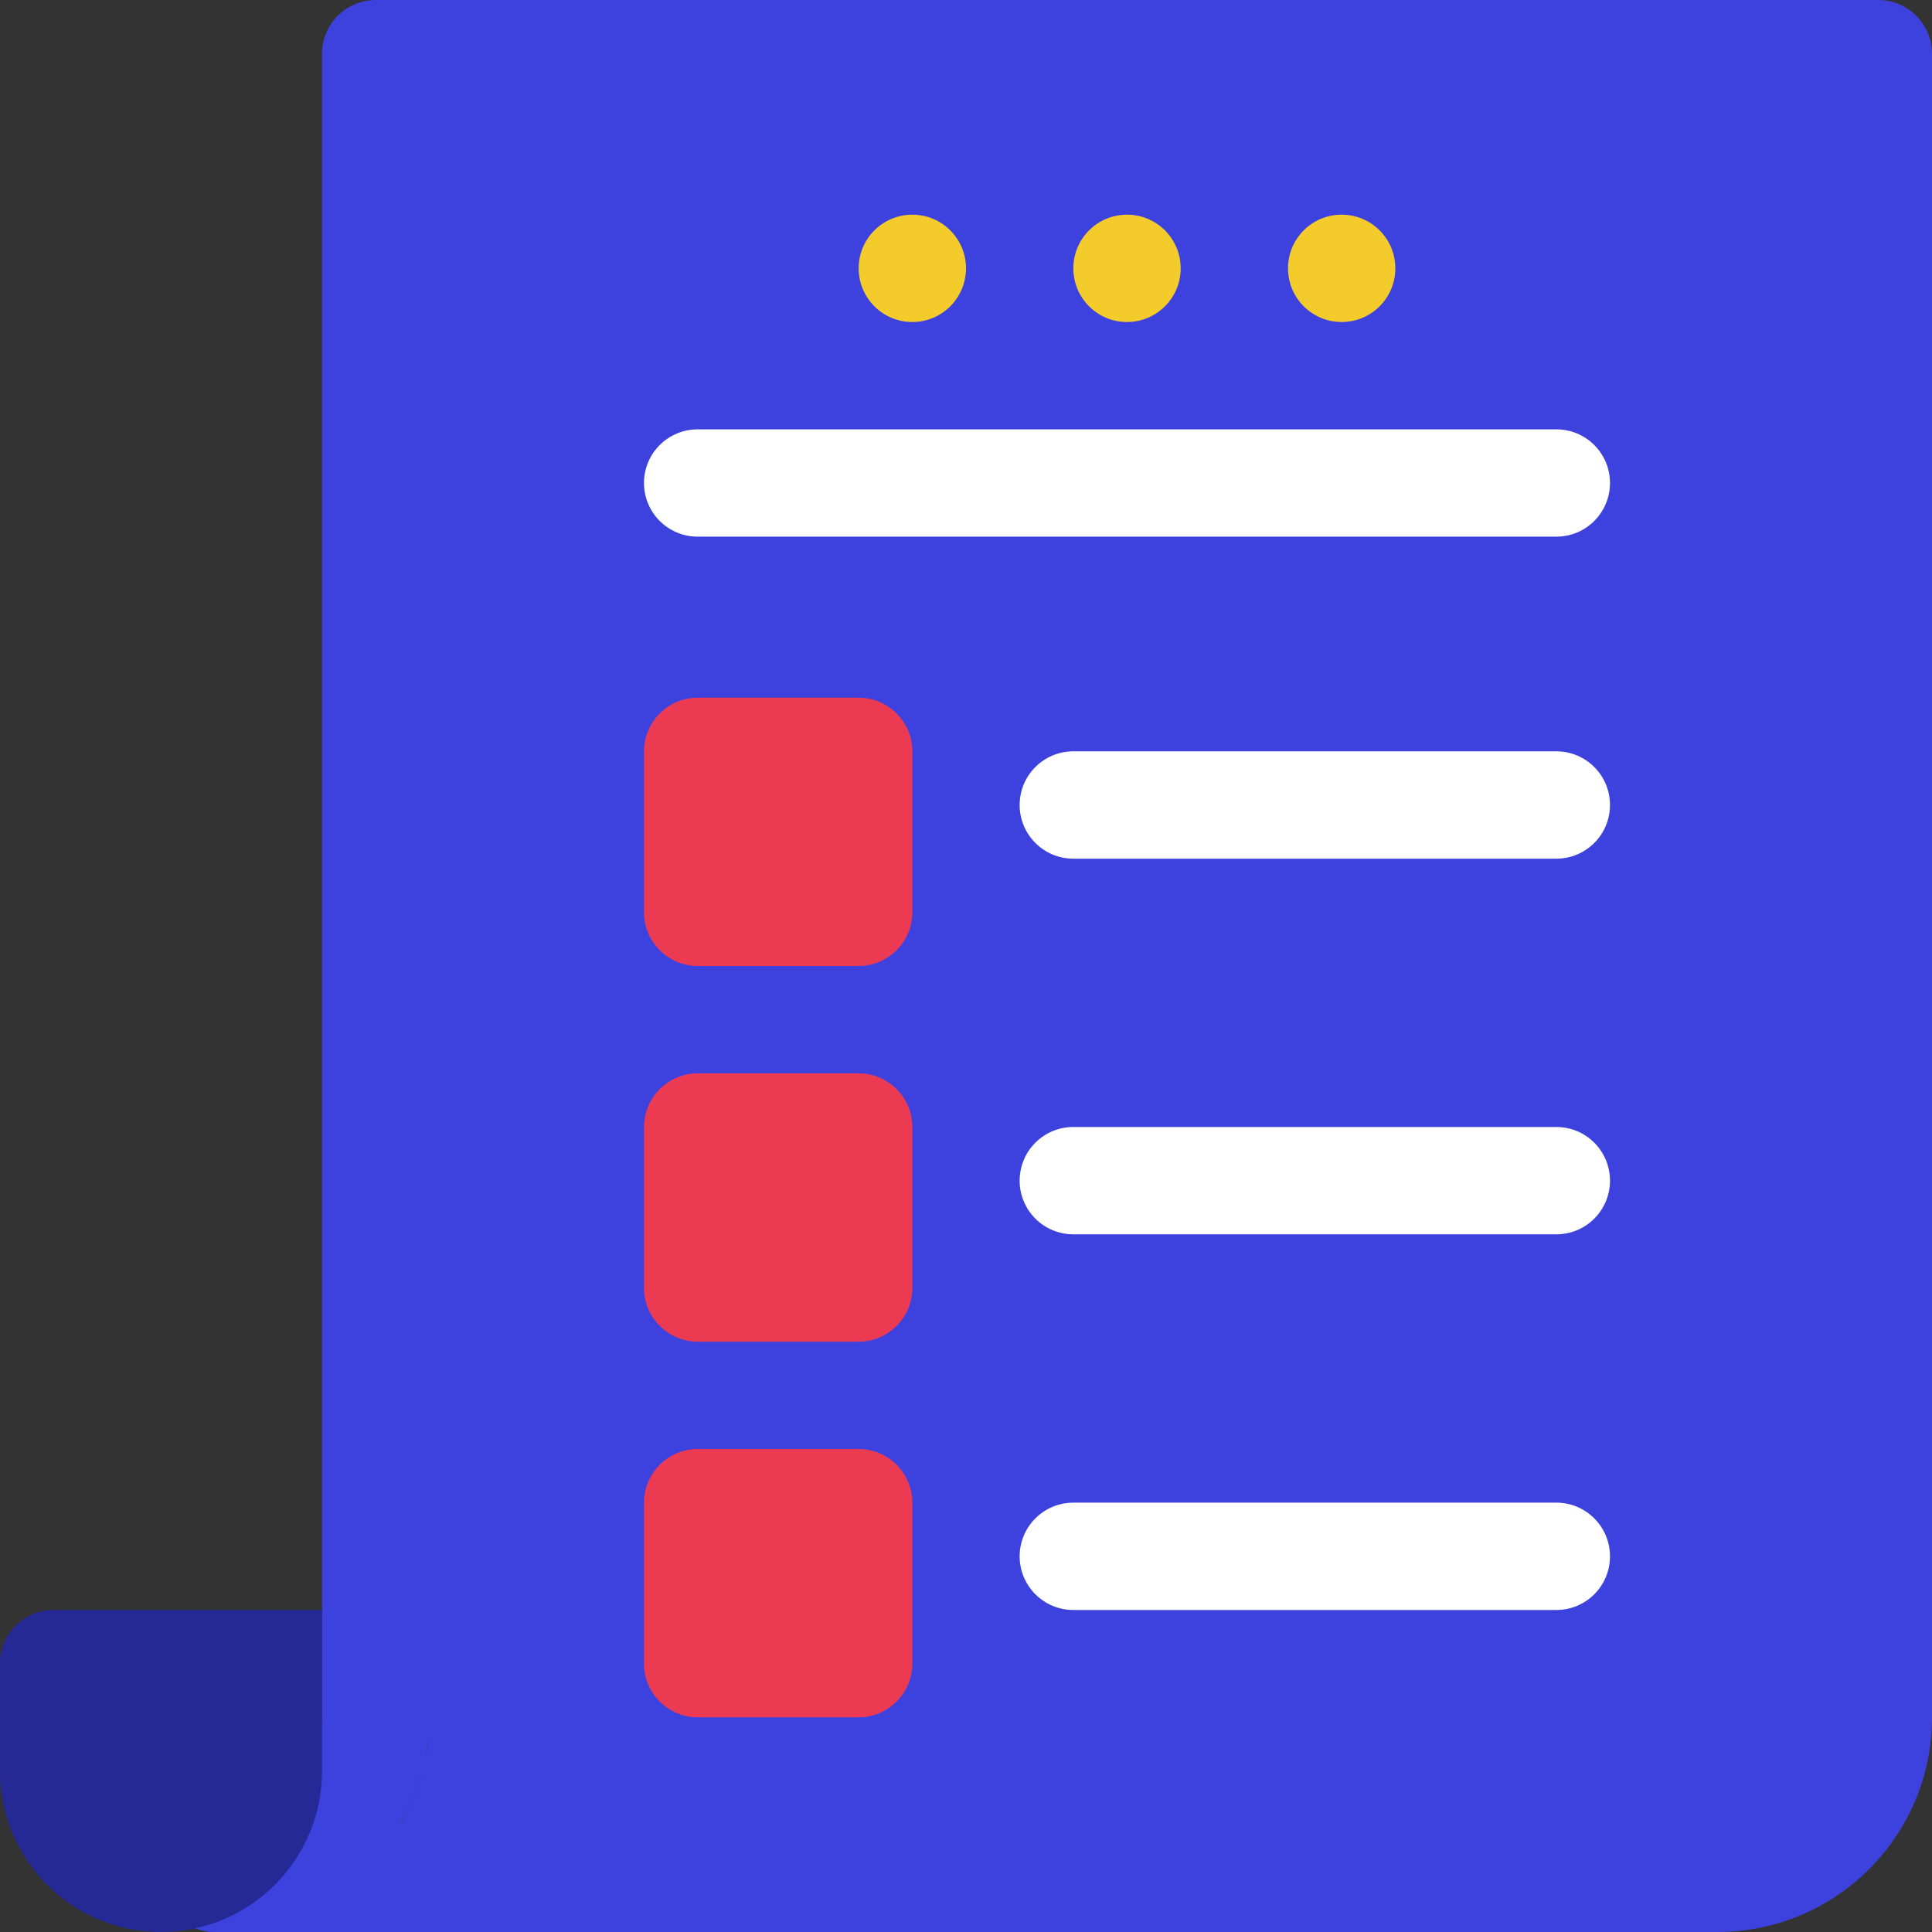 <?xml version="1.0" encoding="UTF-8"?>
<svg width="52px" height="52px" viewBox="0 0 52 52" version="1.1" xmlns="http://www.w3.org/2000/svg" xmlns:xlink="http://www.w3.org/1999/xlink">
    <rect x="0" y="0" width="52" height="52" fill="#333333" stroke="none"/>
    <!-- Generator: Sketch 53.2 (72643) - https://sketchapp.com -->
    <title>Group 4</title>
    <desc>Created with Sketch.</desc>
    <g id="Main-screens" stroke="none" stroke-width="1" fill="none" fill-rule="evenodd">
        <g id="What-we-do-" transform="translate(-1170, -691)">
            <g id="Group-47-Copy-4" transform="translate(908, 691)">
                <g id="Group-47-Copy-2">
                    <g id="Group-4" transform="translate(262, 0)">
                        <path d="M10.776,49.097 C11.034,48.663 11.222,48.201 11.353,47.724 C11.426,47.479 11.469,47.233 11.498,46.988 C11.541,46.728 11.556,46.482 11.556,46.222 C11.556,47.248 11.28,48.244 10.776,49.111 C10.776,49.111 10.79,49.111 10.776,49.097 Z M50.556,0 L10.111,0 C9.317,0 8.667,0.65 8.667,1.444 L8.667,46.222 C8.667,46.988 8.363,47.71 7.814,48.259 C7.266,48.808 6.543,49.111 5.778,49.111 C4.983,49.111 4.333,49.761 4.333,50.556 C4.333,51.35 4.983,52 5.778,52 L46.222,52 C49.414,52 52,49.414 52,46.222 L52,1.444 C52,0.65 51.35,0 50.556,0 L50.556,0 Z" id="Fill-44" fill="#3D42DF"></path>
                        <path d="M23.111,18.778 L18.778,18.778 C17.983,18.778 17.333,19.428 17.333,20.222 L17.333,24.556 C17.333,25.35 17.983,26 18.778,26 L23.111,26 C23.906,26 24.556,25.35 24.556,24.556 L24.556,20.222 C24.556,19.428 23.906,18.778 23.111,18.778" id="Fill-45" fill="#ED3A53"></path>
                        <path d="M23.111,28.889 L18.778,28.889 C17.983,28.889 17.333,29.539 17.333,30.333 L17.333,34.667 C17.333,35.461 17.983,36.111 18.778,36.111 L23.111,36.111 C23.906,36.111 24.556,35.461 24.556,34.667 L24.556,30.333 C24.556,29.539 23.906,28.889 23.111,28.889" id="Fill-46" fill="#ED3A53"></path>
                        <path d="M23.111,39 L18.778,39 C17.983,39 17.333,39.65 17.333,40.444 L17.333,44.778 C17.333,45.572 17.983,46.222 18.778,46.222 L23.111,46.222 C23.906,46.222 24.556,45.572 24.556,44.778 L24.556,40.444 C24.556,39.65 23.906,39 23.111,39" id="Fill-47" fill="#ED3A53"></path>
                        <path d="M41.889,23.111 L28.889,23.111 C28.09,23.111 27.444,22.464 27.444,21.667 C27.444,20.869 28.09,20.222 28.889,20.222 L41.889,20.222 C42.688,20.222 43.333,20.869 43.333,21.667 C43.333,22.464 42.688,23.111 41.889,23.111" id="Fill-48" fill="#FFFFFF"></path>
                        <path d="M41.889,14.444 L18.778,14.444 C17.979,14.444 17.333,13.797 17.333,13 C17.333,12.203 17.979,11.556 18.778,11.556 L41.889,11.556 C42.688,11.556 43.333,12.203 43.333,13 C43.333,13.797 42.688,14.444 41.889,14.444" id="Fill-49" fill="#FFFFFF"></path>
                        <path d="M41.889,33.222 L28.889,33.222 C28.09,33.222 27.444,32.575 27.444,31.778 C27.444,30.98 28.09,30.333 28.889,30.333 L41.889,30.333 C42.688,30.333 43.333,30.98 43.333,31.778 C43.333,32.575 42.688,33.222 41.889,33.222" id="Fill-50" fill="#FFFFFF"></path>
                        <path d="M41.889,43.333 L28.889,43.333 C28.09,43.333 27.444,42.686 27.444,41.889 C27.444,41.092 28.09,40.444 28.889,40.444 L41.889,40.444 C42.688,40.444 43.333,41.092 43.333,41.889 C43.333,42.686 42.688,43.333 41.889,43.333" id="Fill-51" fill="#FFFFFF"></path>
                        <path d="M26,7.222 C26,8.02 25.354,8.667 24.556,8.667 C23.757,8.667 23.111,8.02 23.111,7.222 C23.111,6.425 23.757,5.778 24.556,5.778 C25.354,5.778 26,6.425 26,7.222" id="Fill-52" fill="#F3CC2C"></path>
                        <path d="M31.778,7.222 C31.778,8.02 31.132,8.667 30.333,8.667 C29.535,8.667 28.889,8.02 28.889,7.222 C28.889,6.425 29.535,5.778 30.333,5.778 C31.132,5.778 31.778,6.425 31.778,7.222" id="Fill-53" fill="#F3CC2C"></path>
                        <path d="M37.556,7.222 C37.556,8.02 36.91,8.667 36.111,8.667 C35.312,8.667 34.667,8.02 34.667,7.222 C34.667,6.425 35.312,5.778 36.111,5.778 C36.91,5.778 37.556,6.425 37.556,7.222" id="Fill-54" fill="#F3CC2C"></path>
                        <path d="M4.333,52 L4.333,52 C1.94,52 0,50.06 0,47.667 L0,44.778 C0,43.98 0.646,43.333 1.444,43.333 L8.667,43.333 L8.667,47.667 C8.667,50.06 6.727,52 4.333,52" id="Fill-55" fill="#252995"></path>
                    </g>
                </g>
            </g>
        </g>
    </g>
</svg>